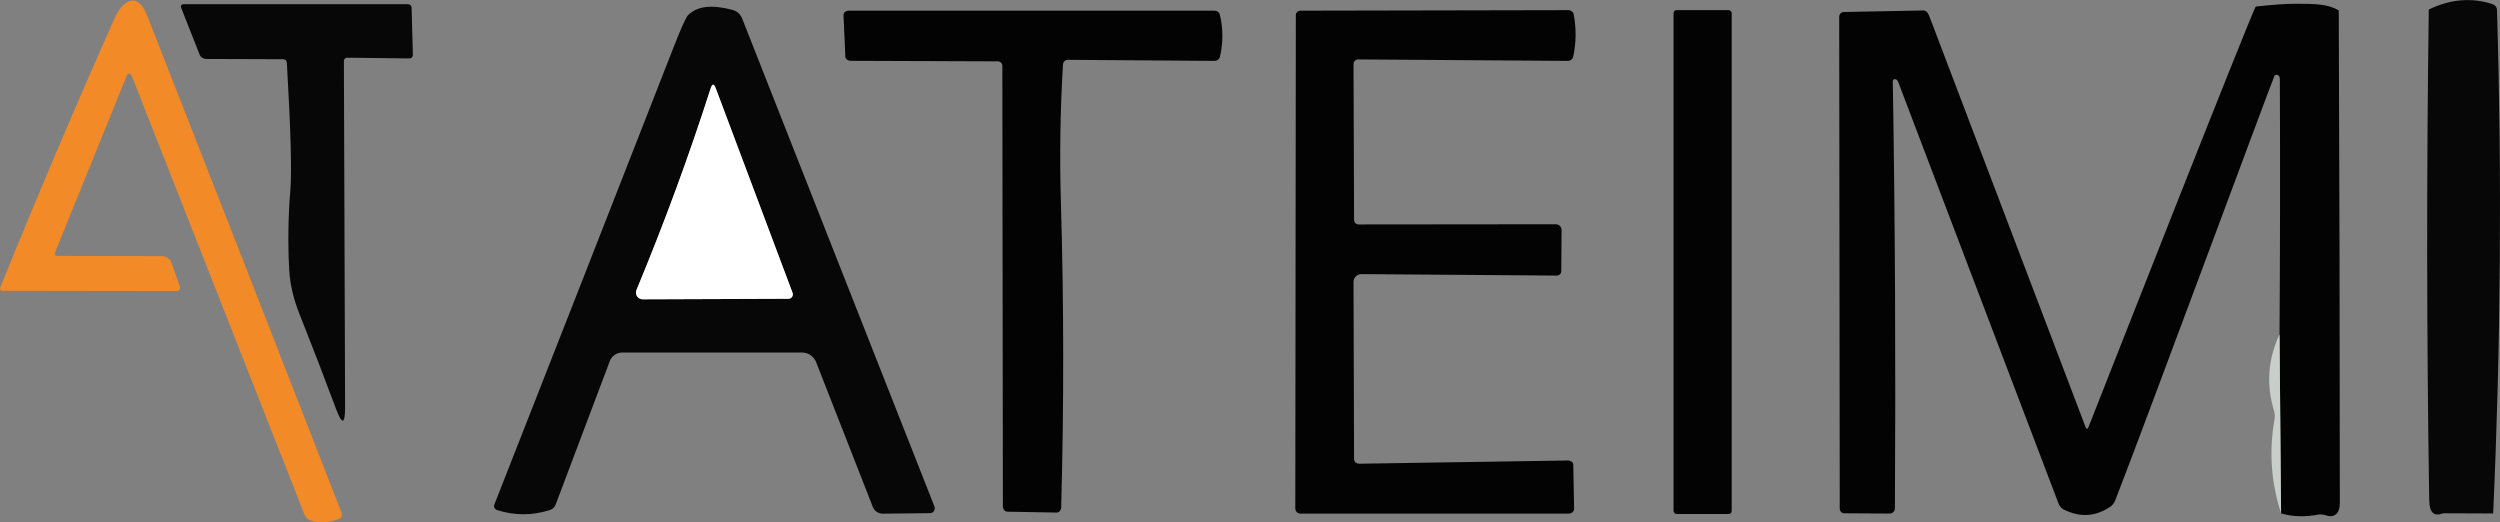 <svg xmlns="http://www.w3.org/2000/svg" id="uuid-5796c298-d488-46e1-8de9-8293f2dbb3cc" data-name="Calque 2" viewBox="0 0 376.94 78.78"><rect x="0" y="0" width="376.94" height="78.78" fill="#808080" stroke="none"/><g id="uuid-f429b937-bb25-48aa-88ac-22eefc94d2ca" data-name="Calque 1"><g><path d="m8.6,38.58l15.83.04c.64,0,1.22.42,1.44,1.04l1.25,3.54c.09.26-.03.56-.28.65-.05.02-.11.03-.16.03l-26.34-.04c-.19,0-.34-.16-.34-.35,0-.04,0-.09.03-.13C5.52,29.81,11.23,16.36,17.17,3c.53-1.19,1.08-2,1.67-2.44,1.35-1.03,2.48-.4,3.38,1.88,9.81,24.97,19.57,49.92,29.28,74.86.15.39-.05.82-.44.97,0,0-.01,0-.02,0-1.86.65-3.37.66-4.52.05-.26-.14-.47-.4-.61-.73L19.96,11.68c-.32-.81-.64-.81-.96,0l-10.72,26.43c-.08.17,0,.37.18.45.04.02.09.03.14.03Z" style="fill: #f38a28;"></path><path d="m42.72,8.93l-11.58-.04c-.47,0-.89-.26-1.04-.65l-2.81-7.12c-.07-.19.03-.39.23-.47.04-.02.09-.02.13-.02h33.85c.31,0,.55.23.56.51l.19,7.18c0,.27-.23.48-.52.49,0,0-.01,0-.02,0l-9.37-.11c-.27,0-.49.22-.49.5h0l.18,52.19c0,2.62-.45,2.7-1.37.25-1.72-4.61-3.56-9.39-5.52-14.33-.92-2.31-1.43-4.55-1.54-6.74-.21-3.98-.15-7.96.18-11.94.23-2.74.05-9.14-.53-19.19-.02-.29-.25-.51-.53-.51Z" style="fill: #070708;"></path><path d="m110.43,1.49c.67.17,1.21.65,1.46,1.28l29,73.59c.15.38-.03.81-.41.96-.08.03-.17.05-.25.05l-7.14.08c-.66,0-1.26-.41-1.5-1.04l-8.53-21.79c-.34-.89-1.19-1.47-2.15-1.47h-27.08c-.84,0-1.58.51-1.88,1.28l-8.16,21.62c-.15.41-.47.72-.86.85-2.69.85-5.36.85-8,0-.33-.1-.51-.45-.41-.79,0-.02.01-.03.02-.05,8.98-22.84,17.93-45.69,26.87-68.55,1.23-3.16,2.01-4.9,2.33-5.22,1.35-1.37,3.58-1.63,6.69-.8Zm-13.52,43.64l21.97-.08c.37,0,.66-.3.66-.67,0-.08-.01-.16-.04-.23l-11.58-30.84c-.27-.73-.53-.72-.77.01-3.22,10.06-6.95,20.2-11.19,30.42-.21.52.04,1.11.56,1.32.12.05.25.07.38.07Z" style="fill: #070708;"></path><path d="m160.27,9.7c-.41,6.94-.52,13.88-.31,20.84.45,15.32.46,30.64.04,45.96-.02.44-.32.79-.67.78l-7.46-.13c-.37,0-.66-.37-.66-.82l-.08-66.38c0-.39-.3-.7-.67-.7h0l-22.19-.08c-.44,0-.8-.28-.81-.62l-.28-6.25c-.02-.36.32-.67.74-.69,0,0,.02,0,.03,0h55.17c.39,0,.74.27.82.65.49,2.1.49,4.19,0,6.29-.09.37-.44.64-.84.63l-22.09-.16c-.39,0-.71.3-.73.69Z" style="fill: #030303;"></path><path d="m204.84,69.92l31.55-.49c.45,0,.82.28.82.65,0,0,0,0,0,0l.13,6.63c0,.39-.35.72-.8.73,0,0,0,0-.01,0h-40.46c-.42,0-.77-.35-.77-.78h0s.08-74.36.08-74.36c0-.38.31-.69.69-.69h0l40.39-.08c.4,0,.75.27.82.66.4,2.12.38,4.24-.08,6.36-.08.37-.42.64-.82.63l-31.6-.22c-.38,0-.69.3-.7.69,0,0,0,0,0,.01l.08,23.49c0,.38.3.69.67.69l29.74-.03c.48,0,.88.38.88.85l-.05,6.23c0,.37-.32.67-.7.66,0,0,0,0,0,0l-29.45-.22c-.64,0-1.17.52-1.17,1.17,0,0,0,0,0,.01l.08,26.71c0,.37.3.67.66.67,0,0,0,0,.01,0Z" style="fill: #030303;"></path><rect x="252.33" y="1.53" width="8.77" height="75.97" rx=".45" ry=".45" style="fill: #030303;"></rect><path d="m376.49,1.53c0-.41-.27-.77-.65-.9-3.18-1.04-6.4-.77-9.64.81-.34,24.77-.32,49.45.07,74.06.03,1.8.73,2.43,2.11,1.89l7.53.03c1.14-25.3,1.34-50.59.58-75.88Z" style="fill: #070708;"></path><path d="m352.62,1.57c-1.68-1-3.65-1-6.68-1q-2,0-5.82.42c-.32.04-25.19,63.32-25.19,63.32-.17.45-.34.45-.51-.01l-23.47-61.72c-.2-.54-.44-1.02-1-1l-11.98.23c-.37.01-.66.34-.66.73l.08,74.15c0,.38.29.69.66.7l6.87.04s0,0,.01,0c.43,0,.78-.36.78-.81.13-21.83.03-43.26-.32-64.29,0-.26.1-.4.31-.4.2,0,.4.16.5.42l24.17,63.55c.16.42.45.75.82.94,2.45,1.21,4.77,1.06,6.98-.43.34-.23.62-.59.78-1.03,3.74-9.52,23.86-63.83,23.98-63.94.23-.22.45-.24.63-.05.13.13.19.33.19.61.05,12.82.04,25.64-.05,38.46l.23,26.95c1.73.5,3.59.56,5.59.18.36-.06.78-.02,1.26.13.63.21,1.14.11,1.54-.28.31-.31.47-.86.47-1.65,0-24.39-.06-49.73-.16-74.2Z" style="fill: #030303;"></path><path d="m96.91,45.13c-.56,0-1.01-.45-1.02-1.01,0-.13.02-.26.07-.38,4.24-10.22,7.97-20.36,11.19-30.42.24-.74.5-.74.77-.01l11.58,30.84c.13.35-.05.74-.39.86-.07.03-.15.04-.23.04l-21.97.08Z" style="fill: #fff;"></path><path d="m343.7,50.44l.23,26.95c-1.51-4.66-1.84-9.37-.99-14.13.08-.44.06-.88-.07-1.31-1.2-3.97-.92-7.8.82-11.51Z" style="fill: #c8cec9;"></path></g></g></svg>